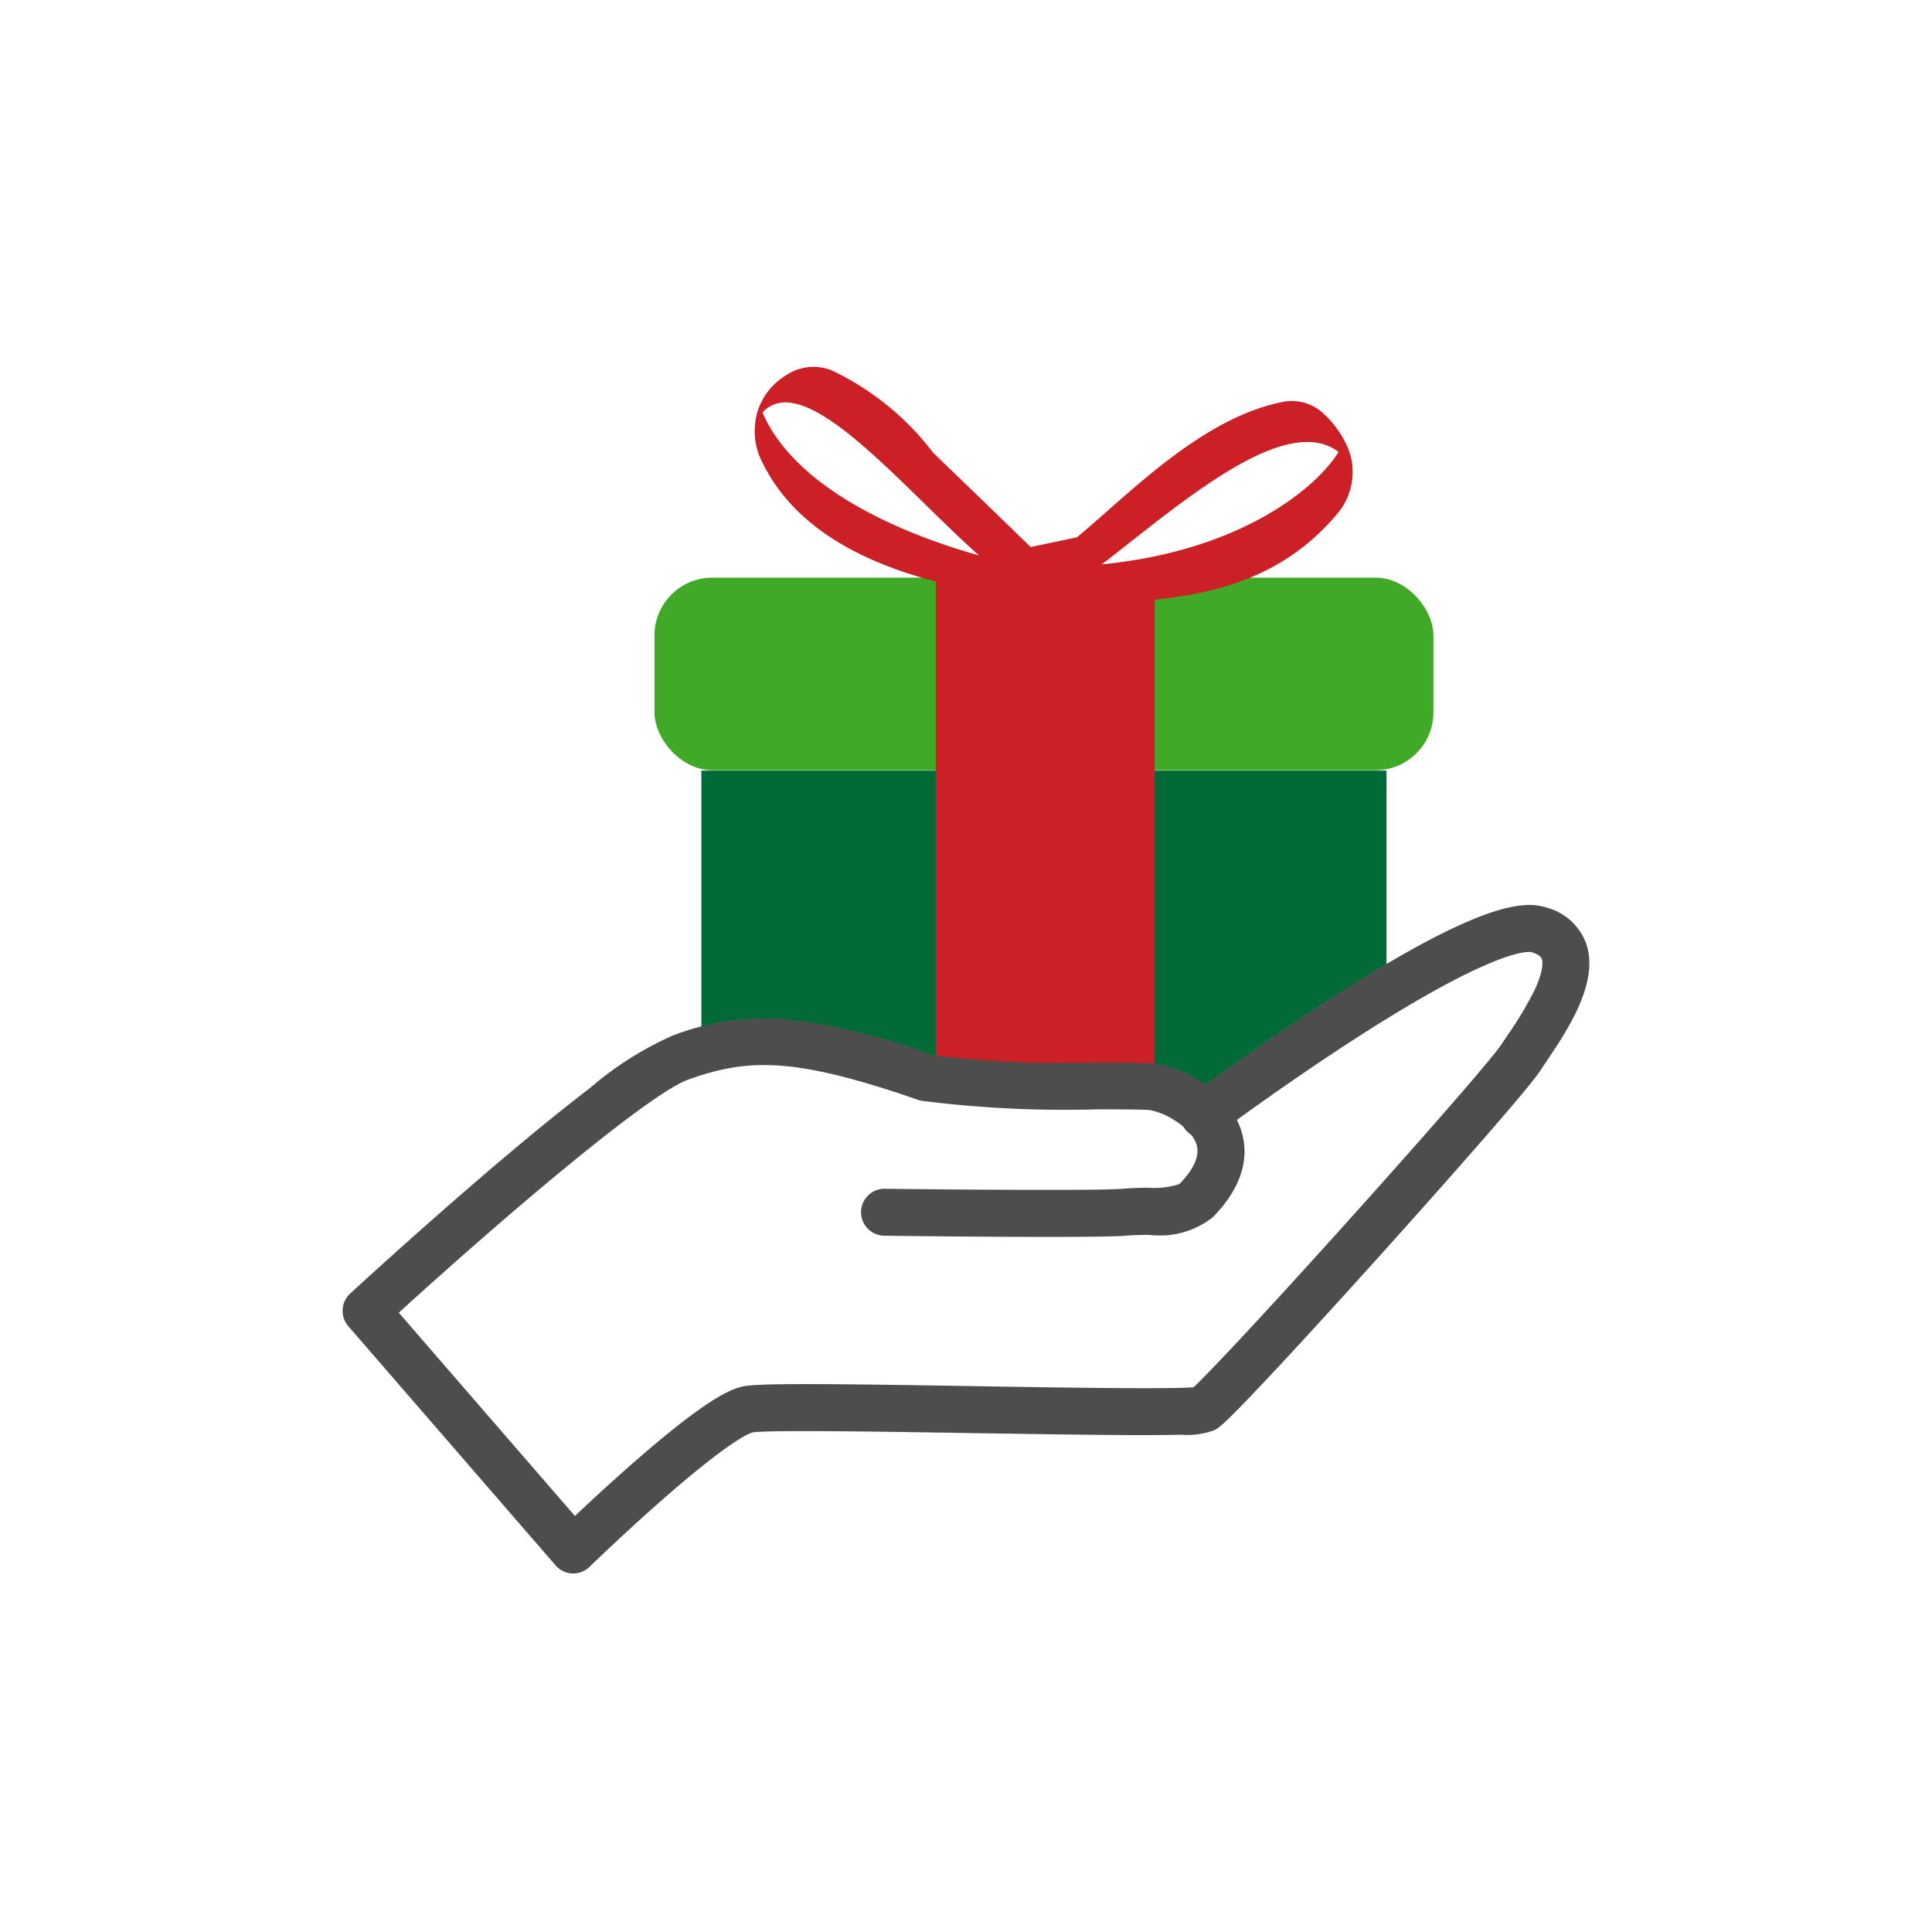 <svg xmlns="http://www.w3.org/2000/svg" xmlns:xlink="http://www.w3.org/1999/xlink" width="100" height="100" viewBox="0 0 100 100"><defs><clipPath id="a"><path d="M0,0H100V100H0Z" transform="translate(1063 122)" fill="#fff" stroke="#707070" stroke-width="1"/></clipPath></defs><g transform="translate(-1063 -122)" clip-path="url(#a)"><g transform="translate(7.576 5.53)"><rect width="40.322" height="9.968" rx="3" transform="translate(1089.297 146.368)" fill="#41a928"/><path d="M26.089,16.282h0c-.1-.068-.192-.131-.283-.189a5.9,5.9,0,0,0-2.332-.9c-.458-.046-1.368-.049-2.937-.052h-.01a61.615,61.615,0,0,1-8.568-.376,30.661,30.661,0,0,0-7.837-1.883c-.312-.02-.618-.03-.912-.03A12.33,12.33,0,0,0,0,13.274V0H35.462V10.034c-.813.48-1.7,1.027-2.638,1.628-2.792,1.788-5.418,3.662-6.734,4.619Z" transform="translate(1091.727 156.354)" fill="#016a37"/><rect width="11.332" height="25.754" transform="translate(1103.859 146.317)" fill="#ca2026"/><path d="M1083.544,203.52h-.052a1.215,1.215,0,0,1-.866-.418L1071.9,190.724a1.215,1.215,0,0,1,.094-1.688c.032-.03,3.285-3.029,6.908-6.135,2.136-1.831,3.984-3.342,5.493-4.493a17.258,17.258,0,0,1,4.3-2.73,13.172,13.172,0,0,1,5.6-.853,30.728,30.728,0,0,1,7.838,1.883,61.613,61.613,0,0,0,8.578.377c1.567,0,2.476.006,2.936.052a5.889,5.889,0,0,1,2.333.9c.091.058.186.121.283.19,1.285-.935,3.921-2.818,6.734-4.62,7.4-4.744,9.7-4.93,10.879-4.563a3,3,0,0,1,2.09,1.862c.707,2.012-.963,4.495-2.067,6.138-.108.161-.21.313-.294.442-.83,1.272-7.645,8.847-8.419,9.707-2.025,2.248-3.933,4.334-5.373,5.876-2.619,2.8-2.85,2.919-3.1,3.041a4.034,4.034,0,0,1-1.734.23c-.658.018-1.561.024-2.759.019-2.209-.01-5.126-.058-7.947-.1-4.485-.074-10.625-.175-11.456-.035-.1.024-1.065.319-4.715,3.527-1.959,1.722-3.7,3.411-3.716,3.428A1.215,1.215,0,0,1,1083.544,203.52Zm-9.031-13.495,9.115,10.521c.724-.682,1.793-1.674,2.929-2.671,3.821-3.353,5.133-3.925,5.848-4.048.972-.168,5.149-.112,11.912,0,4.265.07,10.013.165,11.336.056.779-.727,3.67-3.8,7.985-8.6,4.73-5.257,7.571-8.568,7.932-9.122.093-.143.2-.3.313-.47a18.9,18.9,0,0,0,1.405-2.339c.511-1.085.425-1.528.386-1.638-.049-.138-.224-.255-.523-.349-.06-.017-1.577-.37-8.87,4.306-2.615,1.677-5.073,3.423-6.388,4.376a3.791,3.791,0,0,1,.176.409c.384,1.059.448,2.722-1.426,4.631l-.008.008a4.434,4.434,0,0,1-3.288.9c-.386.005-.786.01-1.172.044-1.537.133-11.439.018-12.562,0a1.215,1.215,0,0,1,.014-2.429h.015c3.021.037,11.124.109,12.323,0,.475-.041.94-.047,1.35-.053a4.172,4.172,0,0,0,1.6-.19c.789-.806,1.081-1.511.87-2.1a1.687,1.687,0,0,0-.258-.452,1.217,1.217,0,0,1-.4-.412,4,4,0,0,0-.448-.327,3.65,3.65,0,0,0-1.274-.537c-.363-.036-1.5-.038-2.7-.04a59.123,59.123,0,0,1-9.144-.443,1.207,1.207,0,0,1-.149-.041c-6.479-2.245-8.817-2.152-11.906-1.061C1087.349,178.731,1079.521,185.454,1074.512,190.025Z" transform="translate(1.553 -5.61)" fill="#4d4d4d"/><path d="M596.832,237.755c.007.03.015.048.024.051.56.222.9-.051,1.492-.056.489,0,.7.1,1.016-.151,4.61,4.5,3.236,2.149,2.368-.633,4.289-.189,8.37-.956,11.412-4.6a3.323,3.323,0,0,0,.767-2.379h0c0,.012,0-.027,0-.04v-.007q0-.048-.01-.1l0-.017a3.224,3.224,0,0,0-.262-.928,5.158,5.158,0,0,0-1.272-1.736,2.389,2.389,0,0,0-2.056-.565c-4.206.826-7.962,4.772-10.66,7.01l-2.38.5-.008.011c-1.443-1.411-5.056-4.89-5.056-4.89a14.241,14.241,0,0,0-5.266-4.269,2.55,2.55,0,0,0-2.243.194q-.2.119-.375.251a3.33,3.33,0,0,0-1.256,1.881v0l0,.009q-.016.065-.03.13v0c-.009.044-.017.088-.024.132l0,.017,0,.012c-.005.035-.031.136-.015.1h0a3.488,3.488,0,0,0,.307,1.918c1.65,3.508,5.49,5.765,11.448,6.81C591.175,238.8,592.834,241.47,596.832,237.755Zm16.362-8.569c-1.208,1.949-5.183,5.131-12.252,5.816C604.895,231.965,610.408,227.068,613.194,229.186Zm-29.819-2.046c2.171-2.315,7.049,3.681,11.2,7.4C590.323,233.348,585.026,230.981,583.374,227.14Z" transform="translate(511.515 -89.323)" fill="#ca2026"/></g></g></svg>